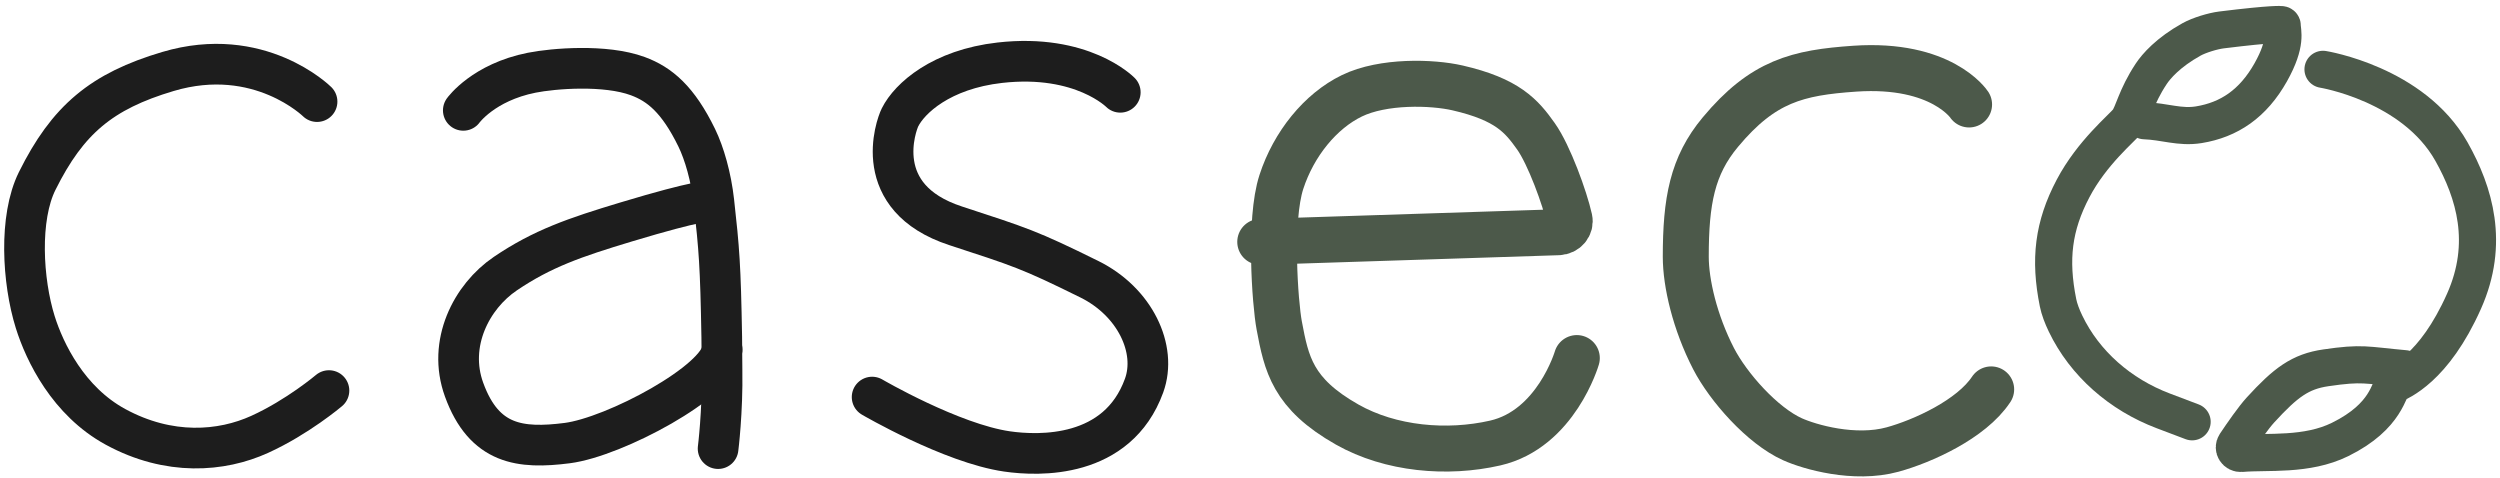 <svg width="204" height="39" viewBox="0 0 204 39" fill="none" xmlns="http://www.w3.org/2000/svg">
<g id="Group 118">
<g id="Group 114">
<g id="Layer_7">
<path id="Vector" d="M25.872 8.291C25.872 8.291 21.152 3.62 13.705 5.833C8.286 7.443 5.521 9.763 3.032 14.773C1.537 17.782 1.829 22.936 2.875 26.283C3.65 28.758 5.582 32.74 9.424 34.832C13.802 37.216 18.084 36.856 21.187 35.446C24.29 34.036 26.844 31.871 26.844 31.871" stroke="#1D1D1D" stroke-width="3.318" stroke-miterlimit="10" stroke-linecap="round"/>
</g>
<g id="Group 115">
<g id="Layer_9">
<path id="Vector_2" d="M37.805 9.005C37.805 9.005 39.441 6.718 43.393 5.933C45.158 5.583 49.385 5.231 52.045 6.213C53.832 6.871 55.329 8.117 56.853 11.241C57.474 12.517 58.027 14.435 58.25 16.437C58.686 20.362 58.792 21.617 58.895 27.5C58.904 28.041 58.904 29.404 58.917 30.187C58.976 33.609 58.596 36.607 58.596 36.607" stroke="#1D1D1D" stroke-width="3.318" stroke-miterlimit="10" stroke-linecap="round"/>
</g>
<g id="Layer_10">
<path id="Vector_3" d="M57.818 16.435C57.818 16.435 57.191 16.274 51.092 18.112C46.9 19.375 44.244 20.291 41.236 22.328C38.474 24.198 36.495 28.018 37.87 31.799C39.509 36.311 42.474 36.642 46.28 36.157C50.142 35.666 58.687 31.109 58.928 28.532" stroke="#1D1D1D" stroke-width="3.318" stroke-miterlimit="10" stroke-linecap="round"/>
</g>
</g>
<g id="Layer_11">
<path id="Vector_4" d="M91.415 7.531C91.415 7.531 88.311 4.358 81.59 5.117C76.794 5.659 74.22 8.025 73.445 9.569C73.113 10.23 70.958 16.128 77.973 18.424C83.263 20.157 83.938 20.337 88.899 22.789C92.601 24.619 94.444 28.476 93.356 31.467C91.185 37.444 84.764 37.214 82.173 36.837C77.635 36.179 71.164 32.401 71.164 32.401" stroke="#1D1D1D" stroke-width="3.318" stroke-miterlimit="10" stroke-linecap="round"/>
</g>
<g id="Layer_12">
<path id="Vector_5" d="M102.836 19.737L127.168 18.949C127.759 18.929 128.191 18.417 128.069 17.873C127.693 16.189 126.409 12.636 125.333 11.122C124.161 9.47 123.021 8.115 118.934 7.173C116.864 6.697 112.867 6.575 110.308 7.82C107.747 9.064 105.568 11.744 104.559 14.851C103.55 17.959 104.045 24.748 104.383 26.55C104.974 29.7 105.47 32.12 109.928 34.643C113.481 36.654 118.096 37.045 122.007 36.151C126.977 35.014 128.669 29.218 128.669 29.218" stroke="#4C594A" stroke-width="3.751" stroke-miterlimit="10" stroke-linecap="round"/>
</g>
<g id="Layer_8">
<path id="Vector_6" d="M160.677 8.525C160.677 8.525 158.441 5.121 151.357 5.604C146.68 5.924 143.859 6.617 140.386 10.776C138.083 13.533 137.559 16.406 137.559 20.957C137.559 23.093 138.297 26.303 139.831 29.273C141.025 31.585 143.802 34.736 146.273 35.846C147.659 36.469 151.322 37.534 154.435 36.681C156.868 36.014 160.867 34.217 162.48 31.775" stroke="#4C594A" stroke-width="3.751" stroke-miterlimit="10" stroke-linecap="round"/>
</g>
<g id="Group">
<path id="Vector_7" d="M178.877 34.418L176.523 33.527C173.012 32.198 170.12 29.673 168.55 26.41C168.262 25.81 168.041 25.227 167.935 24.701C167.224 21.164 167.546 18.452 169.162 15.38C170.71 12.439 173.159 10.454 173.617 9.864C174.075 9.273 174.286 7.91 175.543 6.019C175.941 5.418 176.916 4.278 178.83 3.216C179.454 2.87 180.562 2.531 181.278 2.442C185.579 1.91 186.137 2.007 186.137 2.007C186.189 2.001 186.234 2.039 186.233 2.09C186.219 2.579 186.658 3.47 185.293 5.9C183.853 8.462 181.895 9.777 179.422 10.179C177.871 10.43 176.642 9.912 174.985 9.851" stroke="#4C594A" stroke-width="3.03" stroke-miterlimit="10" stroke-linecap="round"/>
<path id="Vector_8" d="M189.557 5.658C189.557 5.658 196.919 6.838 200.04 12.372C201.931 15.73 203.166 19.859 201.068 24.572C198.589 30.142 195.777 31.148 195.329 31.401C194.879 31.654 194.856 33.938 190.953 35.86C188.222 37.205 185.035 36.814 182.893 36.999C182.46 37.035 182.171 36.588 182.402 36.239C182.977 35.379 183.873 34.089 184.455 33.453C186.517 31.199 187.709 30.317 189.79 30.014C192.804 29.573 193.004 29.799 196.235 30.087" stroke="#4C594A" stroke-width="3.03" stroke-miterlimit="10" stroke-linecap="round"/>
</g>
</g>
</g>
</svg>
